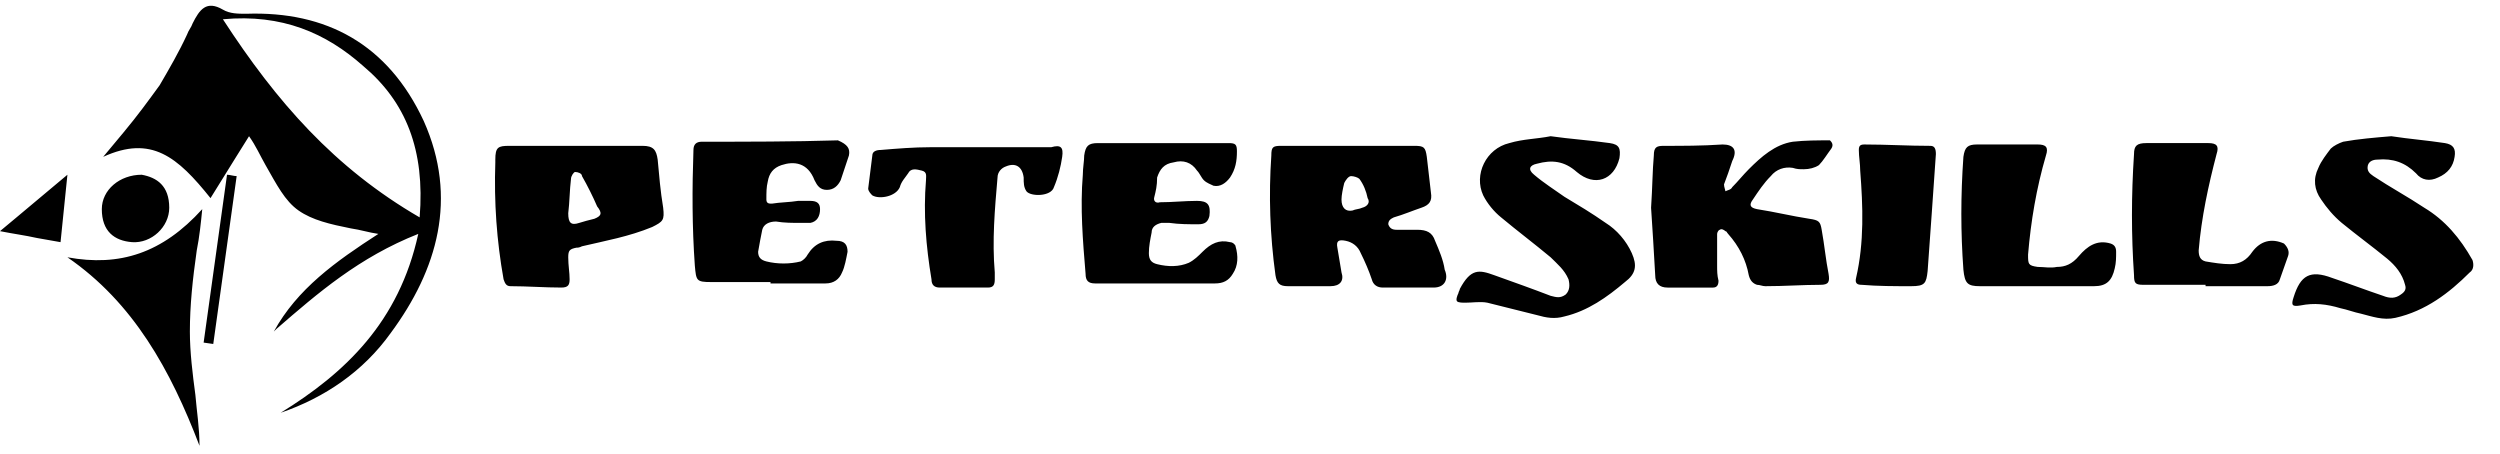 <?xml version="1.0" encoding="utf-8"?>
<!-- Generator: Adobe Illustrator 27.2.0, SVG Export Plug-In . SVG Version: 6.00 Build 0)  -->
<svg version="1.1" id="Layer_1" xmlns="http://www.w3.org/2000/svg" xmlns:xlink="http://www.w3.org/1999/xlink" x="0px" y="0px"
	 viewBox="0 0 181.7 33" style="enable-background:new 0 0 181.7 33;" xml:space="preserve">
<path d="M17.9,1c-0.6,0-1.2,0-1.7-0.3c-1.2-0.7-1.7,0-2.2,1c-0.1,0.3-0.3,0.5-0.4,0.8l0,0v0l0,0c-0.6,1.3-1.3,2.5-2,3.7
	c-0.8,1.1-1.6,2.2-2.6,3.4h0c-0.5,0.6-1,1.2-1.5,1.8c3.5-1.6,5.4,0,7.8,3l1.8-2.9l1-1.6c0.5,0.7,0.8,1.4,1.2,2.1l0,0
	c0.8,1.4,1.4,2.6,2.4,3.3c1,0.7,2.3,1,3.8,1.3c0.7,0.1,1.3,0.3,2,0.4c-3.1,2-5.9,4-7.6,7.1l0.2-0.2c3-2.6,6-5.2,10.3-6.9
	c-1.4,6.4-5.3,10.1-10,13c3.2-1.1,6-3,8-5.8c3.4-4.6,4.9-9.8,2.4-15.4C28.2,3.2,23.7,0.8,17.9,1z M30.5,15.8
	c-6.2-3.6-10.4-8.4-14.3-14.4c4.3-0.4,7.5,1,10.2,3.4C29.5,7.4,30.9,10.9,30.5,15.8z M16.5,12.7c0.2,0,0.5,0.1,0.7,0.1L15.5,25
	l-0.7-0.1L16.5,12.7L16.5,12.7z M14.2,28.7c0.1,1.2,0.3,2.4,0.3,3.7C12.4,26.9,9.7,22,4.9,18.7l0,0c3.8,0.7,6.9-0.3,9.8-3.5
	c-0.1,1-0.2,2-0.4,3v0v0c-0.3,2.1-0.5,4-0.5,5.9C13.8,25.6,14,27.2,14.2,28.7z M7.4,15.2c0-1.4,1.3-2.5,2.9-2.5c1.1,0.2,2,0.8,2,2.4
	c0,1.4-1.3,2.6-2.7,2.5C8.3,17.5,7.4,16.8,7.4,15.2z M4.9,12.7l-0.5,4.9l-1.7-0.3l0,0l0,0C1.8,17.1,1,17,0,16.8l1.2-1l0,0
	C2.5,14.7,3.6,13.8,4.9,12.7z M104.3,17.5c-0.2-0.6-0.6-0.8-1.3-0.8c-0.5,0-1,0-1.5,0c-0.3,0-0.5-0.1-0.6-0.4c0-0.3,0.2-0.4,0.4-0.5
	c0.7-0.2,1.4-0.5,2-0.7c0.6-0.2,0.8-0.5,0.7-1.1c-0.1-0.9-0.2-1.7-0.3-2.6c-0.1-0.7-0.2-0.8-0.9-0.8c-1.6,0-3.2,0-4.8,0c0,0,0,0,0,0
	c-1.6,0-3.3,0-4.9,0c-0.6,0-0.7,0.1-0.7,0.7c-0.2,2.9-0.1,5.8,0.3,8.7c0.1,0.6,0.3,0.8,0.9,0.8c1,0,2.1,0,3.1,0c0.7,0,1-0.4,0.8-1
	c-0.1-0.6-0.2-1.2-0.3-1.8c-0.1-0.5,0.1-0.6,0.6-0.5c0.5,0.1,0.9,0.4,1.1,0.9c0.3,0.6,0.6,1.3,0.8,1.9c0.1,0.4,0.4,0.6,0.8,0.6
	c1.2,0,2.5,0,3.7,0c0.8,0,1.1-0.6,0.8-1.3C104.9,18.9,104.6,18.2,104.3,17.5z M99,15.1c-0.2,0.1-0.5,0.1-0.7,0.2
	c-0.5,0.1-0.8-0.2-0.8-0.8c0-0.3,0.1-0.8,0.2-1.2c0.1-0.2,0.3-0.5,0.5-0.5c0.2,0,0.5,0.1,0.6,0.2c0.3,0.4,0.5,0.9,0.6,1.4
	C99.6,14.7,99.4,15,99,15.1z M133.1,10.8c-0.3,0.4-0.6,0.9-0.9,1.2c-0.3,0.2-0.7,0.3-1.1,0.3c-0.3,0-0.5,0-0.8-0.1
	c-0.6-0.1-1.2,0.1-1.6,0.6c-0.5,0.5-0.9,1.1-1.3,1.7c-0.3,0.4-0.2,0.6,0.3,0.7c1.3,0.2,2.5,0.5,3.8,0.7c0.7,0.1,0.8,0.2,0.9,0.8
	c0.2,1.1,0.3,2.2,0.5,3.2c0.1,0.6,0,0.8-0.6,0.8c-1.3,0-2.6,0.1-4,0.1c-0.2,0-0.4-0.1-0.6-0.1c-0.3-0.1-0.5-0.3-0.6-0.7
	c-0.2-1.1-0.7-2.1-1.5-3c-0.1-0.1-0.1-0.2-0.2-0.2c-0.1-0.1-0.3-0.2-0.4-0.1c-0.1,0-0.2,0.2-0.2,0.3c0,0.8,0,1.5,0,2.3
	c0,0.4,0,0.7,0.1,1.1c0,0.3-0.1,0.5-0.4,0.5c-1.1,0-2.2,0-3.3,0c-0.6,0-0.9-0.3-0.9-0.9c-0.1-1.7-0.2-3.5-0.3-4.9
	c0.1-1.5,0.1-2.7,0.2-3.8c0-0.6,0.2-0.7,0.7-0.7c1.4,0,2.8,0,4.3-0.1c0.8,0,1.1,0.4,0.7,1.2c-0.2,0.6-0.4,1.2-0.6,1.7
	c0,0.2,0.1,0.4,0.1,0.5c0.2-0.1,0.4-0.1,0.5-0.3c0.4-0.4,0.8-0.9,1.2-1.3c0.9-0.9,1.9-1.8,3.2-2c0.9-0.1,1.8-0.1,2.7-0.1
	C133.1,10.3,133.3,10.5,133.1,10.8z M47.8,11.6c-0.1-0.7-0.3-1-1.1-1c-1.6,0-3.3,0-4.9,0c0,0,0,0,0,0c-1.6,0-3.2,0-4.8,0
	c-0.8,0-1,0.1-1,1c0,0.1,0,0.1,0,0.2c-0.1,2.9,0.1,5.7,0.6,8.5c0.1,0.3,0.2,0.5,0.5,0.5c1.2,0,2.5,0.1,3.7,0.1
	c0.5,0,0.6-0.2,0.6-0.6c0-0.5-0.1-1-0.1-1.6c0-0.5,0.1-0.6,0.6-0.7c0.1,0,0.2,0,0.4-0.1c1.7-0.4,3.4-0.7,5.1-1.4
	c0.8-0.4,0.9-0.5,0.8-1.4C48,13.9,47.9,12.7,47.8,11.6z M43.2,15.9c-0.4,0.1-0.8,0.2-1.1,0.3c-0.6,0.2-0.8,0-0.8-0.7
	c0.1-0.8,0.1-1.7,0.2-2.5c0-0.2,0.2-0.5,0.3-0.5c0.2,0,0.5,0.1,0.5,0.3c0.4,0.7,0.8,1.5,1.1,2.2C43.8,15.5,43.7,15.7,43.2,15.9z
	 M179.5,19.8c-1.5,1.5-3.2,2.8-5.4,3.3c-0.9,0.2-1.7-0.1-2.5-0.3c-0.5-0.1-1-0.3-1.5-0.4c-1-0.3-1.9-0.4-2.9-0.2
	c-0.6,0.1-0.7,0-0.5-0.6c0.5-1.6,1.2-2,2.8-1.4c1.2,0.4,2.5,0.9,3.7,1.3c0.5,0.2,0.9,0.2,1.3-0.1c0.3-0.2,0.4-0.4,0.3-0.7
	c-0.2-0.8-0.7-1.4-1.3-1.9c-1.1-0.9-2.2-1.7-3.3-2.6c-0.6-0.5-1.1-1.1-1.5-1.7c-0.5-0.7-0.6-1.5-0.2-2.3c0.2-0.5,0.6-1,0.9-1.4
	c0.2-0.2,0.6-0.4,0.9-0.5c1.1-0.2,2.3-0.3,3.5-0.4c1.3,0.2,2.6,0.3,3.9,0.5c0.6,0.1,0.8,0.4,0.7,1c-0.1,0.7-0.5,1.2-1.2,1.5
	c-0.6,0.3-1.2,0.2-1.6-0.3c-0.8-0.8-1.7-1.1-2.8-1c-0.3,0-0.6,0.1-0.7,0.4c-0.1,0.4,0.1,0.6,0.4,0.8c1.2,0.8,2.5,1.5,3.7,2.3
	c1.5,0.9,2.6,2.2,3.5,3.8C179.8,19.2,179.8,19.6,179.5,19.8z M118.6,18.4c0.4,0.9,0.3,1.5-0.5,2.1c-1.3,1.1-2.7,2.1-4.4,2.5
	c-0.7,0.2-1.3,0.1-2-0.1c-1.2-0.3-2.4-0.6-3.6-0.9c-0.5-0.1-1.1,0-1.6,0c-0.2,0-0.5,0-0.6-0.1c-0.1-0.1,0-0.4,0.1-0.6
	c0-0.1,0.1-0.2,0.1-0.3c0.8-1.5,1.4-1.4,2.5-1c1.4,0.5,2.8,1,4.1,1.5c0.4,0.1,0.7,0.2,1.1-0.1c0.3-0.3,0.3-0.7,0.2-1.1
	c-0.3-0.7-0.8-1.1-1.3-1.6c-1.2-1-2.4-1.9-3.6-2.9c-0.5-0.4-1-1-1.3-1.6c-0.7-1.5,0.2-3.4,1.9-3.8c1-0.3,2-0.3,3-0.5
	c1.4,0.2,2.9,0.3,4.3,0.5c0.7,0.1,0.8,0.4,0.7,1.1c-0.4,1.6-1.8,2.1-3.1,1c-0.9-0.8-1.8-0.9-2.9-0.6c-0.5,0.1-0.7,0.4-0.2,0.8
	c0.7,0.6,1.5,1.1,2.2,1.6c1,0.6,2,1.2,3,1.9C117.5,16.7,118.2,17.5,118.6,18.4z M61.7,11.3c-0.2,0.6-0.4,1.2-0.6,1.8
	c-0.2,0.4-0.5,0.7-1,0.7c-0.5,0-0.7-0.3-0.9-0.7c-0.5-1.3-1.5-1.4-2.4-1.1c-0.6,0.2-0.9,0.6-1,1.2c-0.1,0.4-0.1,0.8-0.1,1.3
	c0,0.3,0.2,0.3,0.4,0.3c0.6-0.1,1.3-0.1,1.9-0.2c0.3,0,0.6,0,0.9,0c0.5,0,0.7,0.2,0.7,0.6c0,0.5-0.2,0.9-0.7,1c-0.2,0-0.4,0-0.7,0
	c-0.6,0-1.2,0-1.8-0.1c-0.5,0-0.9,0.2-1,0.6c-0.1,0.5-0.2,1-0.3,1.6c0,0.4,0.2,0.6,0.6,0.7c0.8,0.2,1.7,0.2,2.5,0
	c0.2-0.1,0.4-0.3,0.5-0.5c0.5-0.8,1.2-1.1,2.1-1c0.6,0,0.8,0.3,0.8,0.8c-0.1,0.5-0.2,1.1-0.4,1.5c-0.2,0.5-0.6,0.8-1.2,0.8
	c-1.3,0-2.7,0-4,0c0,0,0,0,0-0.1c-1.4,0-2.8,0-4.3,0c-1.1,0-1.1-0.1-1.2-1.2c-0.2-2.8-0.2-5.6-0.1-8.4c0-0.4,0.2-0.6,0.6-0.6
	c3.3,0,6.6,0,9.9-0.1C61.6,10.5,61.8,10.8,61.7,11.3z M83.9,14.3c-0.1,0.3,0.1,0.5,0.4,0.4c0.9,0,1.8-0.1,2.7-0.1
	c0.8,0,1,0.3,0.9,1.1c-0.1,0.4-0.3,0.6-0.8,0.6c-0.7,0-1.4,0-2.1-0.1c-0.2,0-0.4,0-0.6,0c-0.4,0.1-0.7,0.3-0.7,0.7
	c-0.1,0.5-0.2,1-0.2,1.5c0,0.5,0.2,0.7,0.6,0.8c0.8,0.2,1.6,0.2,2.3-0.1c0.4-0.2,0.7-0.5,1-0.8c0.6-0.6,1.2-0.9,2-0.7
	c0.2,0,0.4,0.2,0.4,0.3c0.2,0.7,0.2,1.4-0.2,2c-0.3,0.5-0.7,0.7-1.3,0.7c-2.3,0-4.6,0-7,0c-0.6,0-1.2,0-1.7,0
	c-0.5,0-0.7-0.2-0.7-0.7c-0.2-2.4-0.4-4.8-0.2-7.2c0-0.5,0.1-1,0.1-1.4c0.1-0.7,0.3-0.9,1-0.9c1.6,0,3.2,0,4.8,0c0,0,0,0,0,0
	c1.6,0,3.1,0,4.7,0c0.5,0,0.6,0.1,0.6,0.6c0,0.7-0.1,1.3-0.5,1.9c-0.3,0.4-0.7,0.7-1.2,0.6c-0.2-0.1-0.5-0.2-0.7-0.4
	c-0.2-0.2-0.3-0.5-0.5-0.7c-0.4-0.6-1-0.8-1.7-0.6c-0.7,0.1-1,0.5-1.2,1.1C84.1,13.5,84,13.9,83.9,14.3z M77.2,11.4
	c-0.1,0.7-0.3,1.5-0.6,2.2c-0.2,0.7-1.7,0.7-2,0.3c-0.2-0.3-0.2-0.6-0.2-1c-0.1-0.8-0.6-1.1-1.3-0.8c-0.3,0.1-0.6,0.4-0.6,0.8
	c-0.2,2.3-0.4,4.6-0.2,6.9c0,0.2,0,0.3,0,0.5c0,0.4-0.1,0.6-0.5,0.6c-1.2,0-2.4,0-3.5,0c-0.4,0-0.6-0.2-0.6-0.6
	c-0.4-2.4-0.6-4.8-0.4-7.2c0-0.3,0.1-0.6-0.3-0.7c-0.4-0.1-0.8-0.2-1,0.2c-0.2,0.3-0.5,0.6-0.6,1c-0.3,0.7-1.5,0.9-2,0.6
	c-0.1-0.1-0.3-0.3-0.3-0.5c0.1-0.8,0.2-1.6,0.3-2.4c0-0.3,0.3-0.4,0.6-0.4c1.2-0.1,2.4-0.2,3.6-0.2c1.1,0,2.2,0,3.2,0c0,0,0,0,0,0
	c1.9,0,3.7,0,5.6,0C77.1,10.5,77.3,10.7,77.2,11.4z M153.8,18.3c0,0.4,0,0.8-0.1,1.2c-0.2,0.9-0.6,1.3-1.5,1.3c-1.4,0-2.8,0-4.2,0
	c0,0,0,0,0,0c-1.4,0-2.7,0-4.1,0c-0.9,0-1.1-0.2-1.2-1.2c-0.2-2.7-0.2-5.4,0-8.2c0.1-0.7,0.3-0.9,1-0.9c1.5,0,2.9,0,4.4,0
	c0.6,0,0.8,0.2,0.6,0.8c-0.7,2.4-1.1,4.8-1.3,7.2c0,0.7,0,0.8,0.7,0.9c0.5,0,0.9,0.1,1.4,0c0.6,0,1.1-0.2,1.6-0.8
	c0.6-0.7,1.3-1.2,2.3-0.9C153.7,17.8,153.8,18,153.8,18.3z M166.3,18.6c-0.2,0.6-0.4,1.1-0.6,1.7c-0.1,0.4-0.5,0.5-0.9,0.5
	c-1.5,0-3,0-4.5,0c0,0,0,0,0-0.1c-1.5,0-3,0-4.5,0c-0.6,0-0.7-0.1-0.7-0.7c-0.2-2.9-0.2-5.8,0-8.8c0-0.6,0.2-0.8,0.9-0.8
	c1.5,0,3,0,4.5,0c0.6,0,0.8,0.2,0.6,0.8c-0.6,2.3-1.1,4.6-1.3,7c0,0.4,0.1,0.7,0.5,0.8c0.6,0.1,1.2,0.2,1.8,0.2
	c0.7,0,1.2-0.3,1.6-0.9c0.6-0.8,1.4-1,2.3-0.6C166.3,18,166.4,18.3,166.3,18.6z M140.7,11.2c-0.1,1.4-0.2,2.9-0.3,4.3c0,0,0,0,0,0
	c-0.1,1.4-0.2,2.8-0.3,4.2c-0.1,0.9-0.2,1.1-1.2,1.1c-1.2,0-2.4,0-3.6-0.1c-0.3,0-0.5-0.1-0.4-0.5c0.6-2.6,0.5-5.2,0.3-7.8
	c0-0.5-0.1-1-0.1-1.5c0-0.3,0.1-0.4,0.4-0.4c1.6,0,3.2,0.1,4.8,0.1C140.6,10.6,140.7,10.8,140.7,11.2z"/>
</svg>
